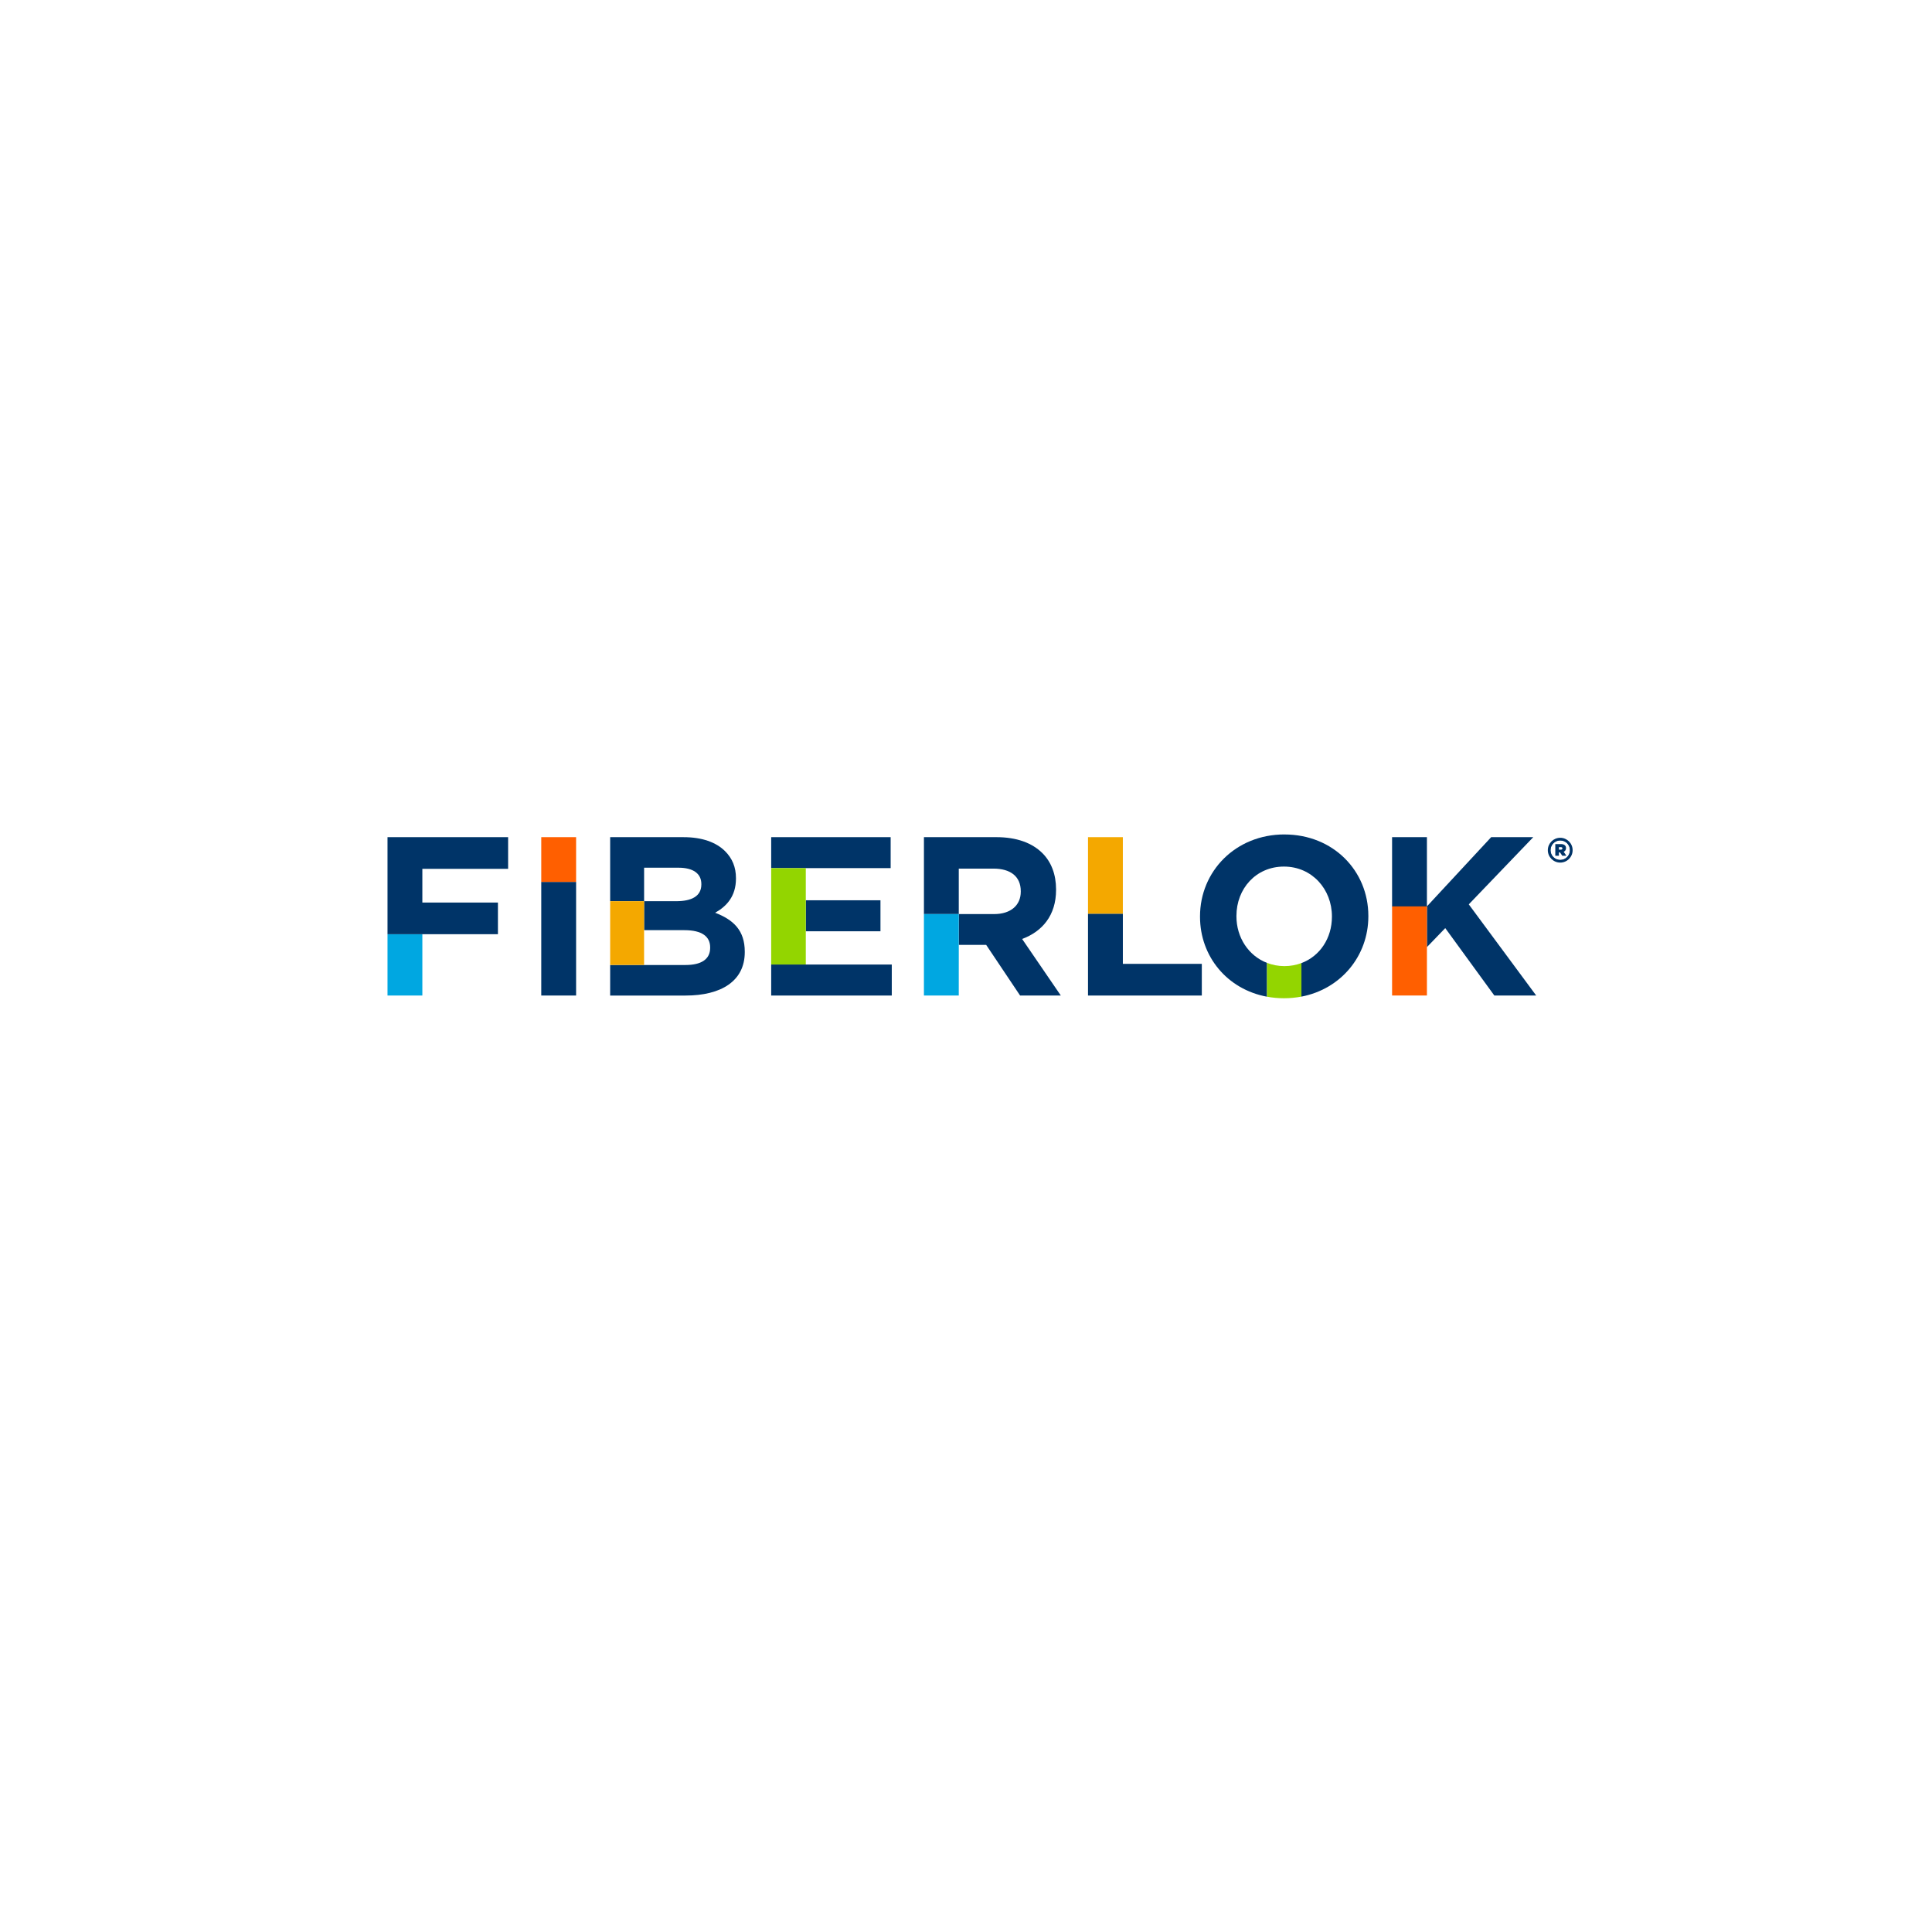 <svg xmlns="http://www.w3.org/2000/svg" id="uuid-b1125840-38e2-4d52-9f59-87086113adf5" viewBox="0 0 180 180"><defs><style>.uuid-5c75c829-6804-47a5-9807-4b986949e8fd{fill:none;}.uuid-71af5798-bd7e-40fd-827b-fef1633d6438{fill:#93d500;}.uuid-52e8a254-f6f7-4c69-9980-522bc3f465cf{fill:#001e61;}.uuid-6919f7de-8beb-491e-a241-c4ed0955a4d7{fill:#003468;}.uuid-3626fa87-3c17-43e6-8c48-a6f3a0288d64{fill:#ff5f00;}.uuid-e59eeb08-c073-4685-bdc1-3ef4f3d15939{fill:#00a7e1;}.uuid-f6d8a2db-a46d-41a4-9909-b91cee3372d6{fill:#f4a800;}</style></defs><rect class="uuid-e59eeb08-c073-4685-bdc1-3ef4f3d15939" x="36.104" y="87.037" width="3.246" height="5.714"></rect><polygon class="uuid-6919f7de-8beb-491e-a241-c4ed0955a4d7" points="46.391 87.037 46.391 84.088 39.35 84.088 39.35 80.947 47.34 80.947 47.34 77.996 36.104 77.996 36.104 87.037 46.391 87.037"></polygon><rect class="uuid-6919f7de-8beb-491e-a241-c4ed0955a4d7" x="50.428" y="82.165" width="3.246" height="10.586"></rect><rect class="uuid-3626fa87-3c17-43e6-8c48-a6f3a0288d64" x="50.428" y="77.996" width="3.246" height="4.169"></rect><path class="uuid-5c75c829-6804-47a5-9807-4b986949e8fd" d="M63.214,80.842h-3.204v3.12h2.993c1.433,0,2.34-.464,2.34-1.56v-.042c0-.97-.759-1.518-2.129-1.518Z"></path><path class="uuid-6919f7de-8beb-491e-a241-c4ed0955a4d7" d="M66.629,85.037c1.054-.59,1.939-1.518,1.939-3.183v-.042c0-1.012-.337-1.834-1.012-2.508-.843-.843-2.171-1.307-3.858-1.307h-6.851v5.965h3.16v2.699l.002-0h3.752c1.665,0,2.403.611,2.403,1.602v.042c0,1.096-.864,1.602-2.298,1.602h-3.857l-.003-.001h-3.159v2.847h7.019c3.33,0,5.523-1.349,5.523-4.047v-.042c0-1.981-1.054-2.972-2.761-3.626ZM65.343,82.402c0,1.096-.906,1.56-2.34,1.56h-2.993v-3.12h3.204c1.37,0,2.129.548,2.129,1.518v.042Z"></path><rect class="uuid-f6d8a2db-a46d-41a4-9909-b91cee3372d6" x="56.847" y="83.962" width="3.16" height="5.941"></rect><polygon class="uuid-6919f7de-8beb-491e-a241-c4ed0955a4d7" points="75.074 89.86 71.85 89.86 71.85 92.752 83.085 92.752 83.085 89.864 75.074 89.864 75.074 89.86"></polygon><rect class="uuid-6919f7de-8beb-491e-a241-c4ed0955a4d7" x="75.074" y="83.877" width="6.957" height="2.888"></rect><rect class="uuid-6919f7de-8beb-491e-a241-c4ed0955a4d7" x="71.85" y="77.996" width="11.13" height="2.885"></rect><rect class="uuid-71af5798-bd7e-40fd-827b-fef1633d6438" x="71.85" y="80.881" width="3.224" height="8.98"></rect><path class="uuid-6919f7de-8beb-491e-a241-c4ed0955a4d7" d="M98.391,82.908v-.042c0-1.391-.443-2.551-1.265-3.373-.97-.97-2.424-1.497-4.3-1.497h-6.745v7.165h3.246v-4.235h3.225c1.581,0,2.551.717,2.551,2.108v.042c0,1.244-.906,2.087-2.487,2.087h-3.286v2.867h2.548l3.162,4.722h3.794l-3.605-5.27c1.876-.696,3.162-2.192,3.162-4.574Z"></path><rect class="uuid-52e8a254-f6f7-4c69-9980-522bc3f465cf" x="89.326" y="85.161" width=".002" height=".002"></rect><polygon class="uuid-e59eeb08-c073-4685-bdc1-3ef4f3d15939" points="89.329 85.163 89.326 85.161 86.08 85.161 86.08 92.752 89.326 92.752 89.329 85.163"></polygon><polygon class="uuid-6919f7de-8beb-491e-a241-c4ed0955a4d7" points="104.614 85.126 101.367 85.126 101.367 92.752 111.97 92.752 111.97 89.8 104.614 89.8 104.614 85.126"></polygon><rect class="uuid-f6d8a2db-a46d-41a4-9909-b91cee3372d6" x="101.367" y="77.996" width="3.246" height="7.13"></rect><path class="uuid-6919f7de-8beb-491e-a241-c4ed0955a4d7" d="M119.666,77.743c-4.553,0-7.863,3.436-7.863,7.631v.042c0,3.691,2.531,6.761,6.24,7.445v-3.151c-1.725-.666-2.847-2.371-2.847-4.336v-.042c0-2.53,1.813-4.595,4.427-4.595s4.469,2.108,4.469,4.638v.042c0,1.977-1.111,3.666-2.843,4.312v3.124c3.694-.708,6.237-3.801,6.237-7.478v-.042c0-4.195-3.267-7.588-7.82-7.588Z"></path><path class="uuid-71af5798-bd7e-40fd-827b-fef1633d6438" d="M119.666,90.011c-.584,0-1.126-.11-1.622-.301v3.151c.506.093,1.034.143,1.58.143.562,0,1.105-.053,1.626-.153v-3.124c-.484.18-1.013.284-1.584.284Z"></path><polygon class="uuid-6919f7de-8beb-491e-a241-c4ed0955a4d7" points="136.843 84.257 142.851 77.996 138.93 77.996 132.943 84.446 132.943 77.996 129.697 77.996 129.697 84.455 132.943 84.455 132.943 88.24 134.651 86.47 139.225 92.752 143.125 92.752 136.843 84.257"></polygon><path class="uuid-6919f7de-8beb-491e-a241-c4ed0955a4d7" d="M132.943,84.455l-.001,3.786s.001-3.81.001-3.786Z"></path><polygon class="uuid-3626fa87-3c17-43e6-8c48-a6f3a0288d64" points="129.697 84.446 129.697 84.46 129.697 92.749 132.943 92.749 132.943 88.24 132.943 84.446 129.697 84.446"></polygon><path class="uuid-6919f7de-8beb-491e-a241-c4ed0955a4d7" d="M144.337,79.215v-.006c0-.561.455-1.034,1.028-1.034.579,0,1.028.467,1.028,1.028v.006c0,.561-.455,1.034-1.028,1.034-.579,0-1.028-.467-1.028-1.028ZM146.275,79.209v-.006c0-.502-.39-.916-.91-.916-.514,0-.91.42-.91.922v.006c0,.502.39.916.91.916.514,0,.91-.42.91-.922ZM144.904,78.642h.526c.284,0,.473.124.473.372,0,.172-.083.284-.219.343l.254.372h-.384l-.213-.313h-.101v.313h-.337v-1.087ZM145.412,79.162c.101,0,.154-.047.154-.118,0-.077-.053-.118-.148-.118h-.177v.236h.172Z"></path><path class="uuid-6919f7de-8beb-491e-a241-c4ed0955a4d7" d="M145.363,80.366c-.637,0-1.156-.518-1.156-1.156s.518-1.156,1.156-1.156,1.155.518,1.155,1.156-.518,1.156-1.155,1.156ZM145.363,78.305c-.499,0-.905.406-.905.905s.406.905.905.905.905-.406.905-.905-.406-.905-.905-.905Z"></path></svg>